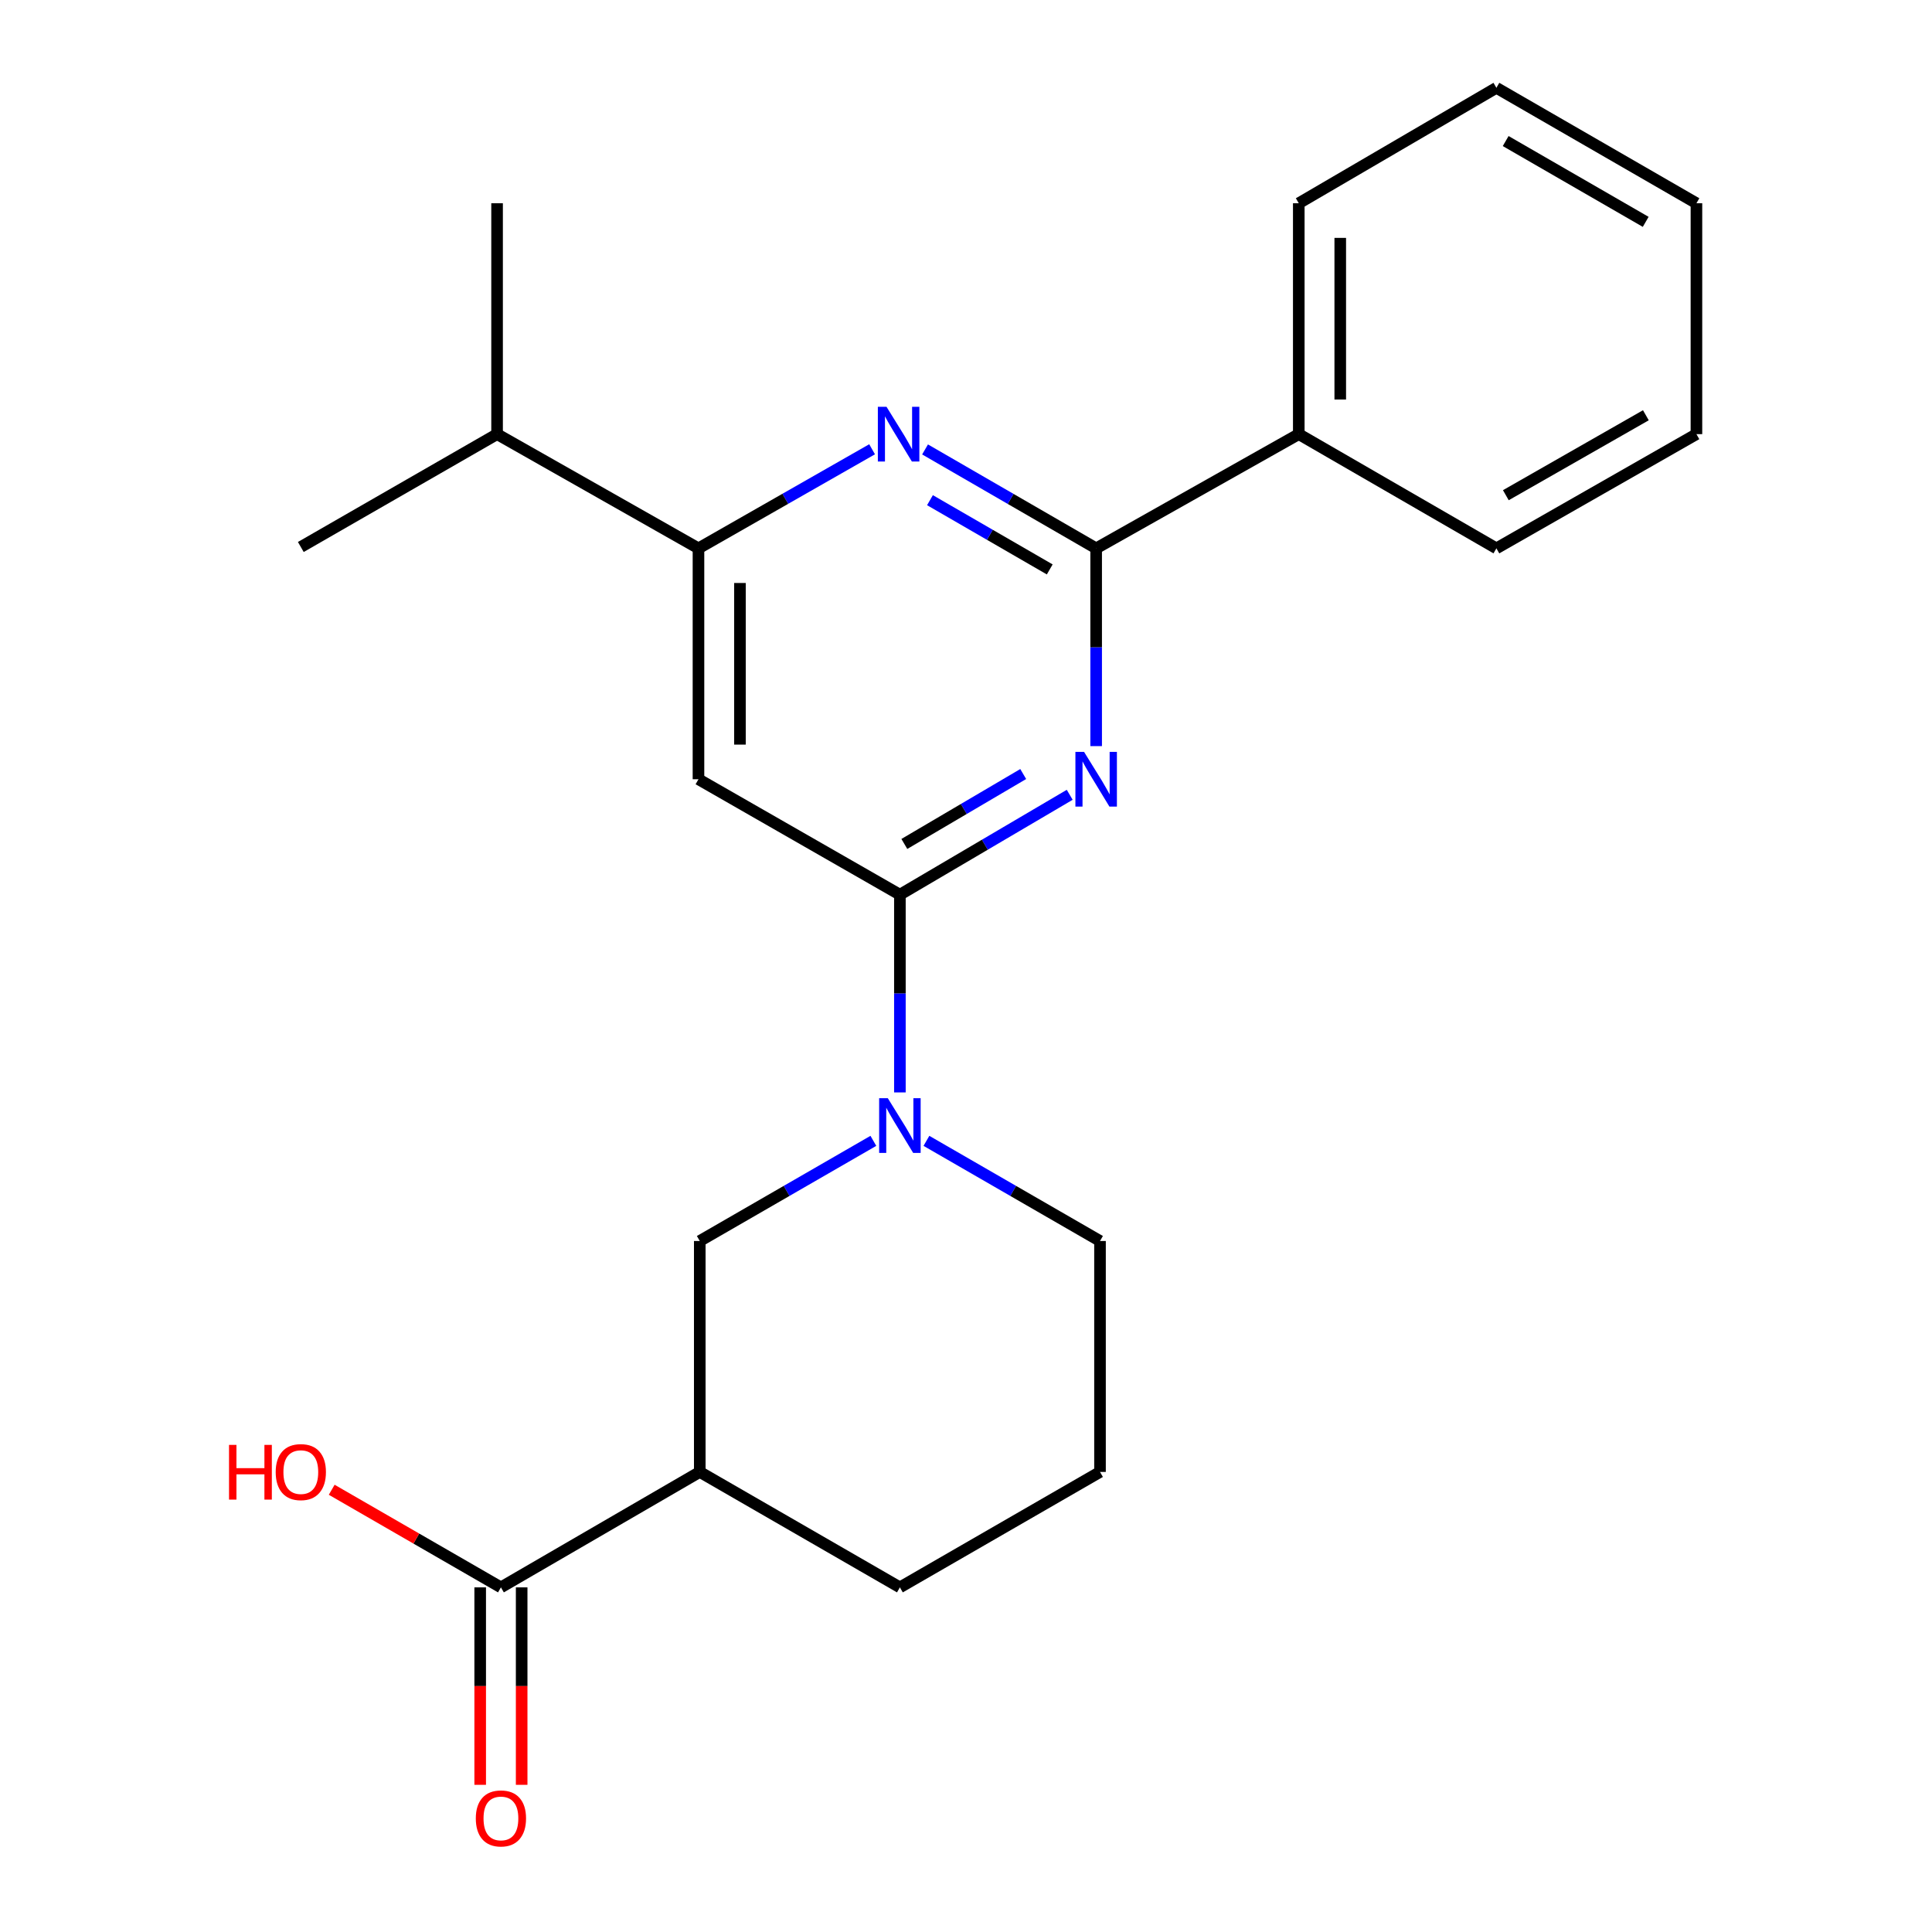 <?xml version='1.0' encoding='iso-8859-1'?>
<svg version='1.1' baseProfile='full'
              xmlns='http://www.w3.org/2000/svg'
                      xmlns:rdkit='http://www.rdkit.org/xml'
                      xmlns:xlink='http://www.w3.org/1999/xlink'
                  xml:space='preserve'
width='1000px' height='1000px' viewBox='0 0 1000 1000'>
<!-- END OF HEADER -->
<rect style='opacity:1.0;fill:#FFFFFF;stroke:none' width='1000' height='1000' x='0' y='0'> </rect>
<path class='bond-0' d='M 553.683,411.386 L 509.734,437.235' style='fill:none;fill-rule:evenodd;stroke:#0000FF;stroke-width:6px;stroke-linecap:butt;stroke-linejoin:miter;stroke-opacity:1' />
<path class='bond-0' d='M 509.734,437.235 L 465.785,463.084' style='fill:none;fill-rule:evenodd;stroke:#000000;stroke-width:6px;stroke-linecap:butt;stroke-linejoin:miter;stroke-opacity:1' />
<path class='bond-0' d='M 529.615,400.637 L 498.851,418.732' style='fill:none;fill-rule:evenodd;stroke:#0000FF;stroke-width:6px;stroke-linecap:butt;stroke-linejoin:miter;stroke-opacity:1' />
<path class='bond-0' d='M 498.851,418.732 L 468.087,436.826' style='fill:none;fill-rule:evenodd;stroke:#000000;stroke-width:6px;stroke-linecap:butt;stroke-linejoin:miter;stroke-opacity:1' />
<path class='bond-1' d='M 567.369,386.188 L 567.369,335.008' style='fill:none;fill-rule:evenodd;stroke:#0000FF;stroke-width:6px;stroke-linecap:butt;stroke-linejoin:miter;stroke-opacity:1' />
<path class='bond-1' d='M 567.369,335.008 L 567.369,283.828' style='fill:none;fill-rule:evenodd;stroke:#000000;stroke-width:6px;stroke-linecap:butt;stroke-linejoin:miter;stroke-opacity:1' />
<path class='bond-3' d='M 465.785,463.084 L 465.785,514.259' style='fill:none;fill-rule:evenodd;stroke:#000000;stroke-width:6px;stroke-linecap:butt;stroke-linejoin:miter;stroke-opacity:1' />
<path class='bond-3' d='M 465.785,514.259 L 465.785,565.433' style='fill:none;fill-rule:evenodd;stroke:#0000FF;stroke-width:6px;stroke-linecap:butt;stroke-linejoin:miter;stroke-opacity:1' />
<path class='bond-4' d='M 465.785,463.084 L 361.53,403.336' style='fill:none;fill-rule:evenodd;stroke:#000000;stroke-width:6px;stroke-linecap:butt;stroke-linejoin:miter;stroke-opacity:1' />
<path class='bond-2' d='M 567.369,283.828 L 523.09,258.228' style='fill:none;fill-rule:evenodd;stroke:#000000;stroke-width:6px;stroke-linecap:butt;stroke-linejoin:miter;stroke-opacity:1' />
<path class='bond-2' d='M 523.09,258.228 L 478.81,232.628' style='fill:none;fill-rule:evenodd;stroke:#0000FF;stroke-width:6px;stroke-linecap:butt;stroke-linejoin:miter;stroke-opacity:1' />
<path class='bond-2' d='M 543.341,294.732 L 512.345,276.812' style='fill:none;fill-rule:evenodd;stroke:#000000;stroke-width:6px;stroke-linecap:butt;stroke-linejoin:miter;stroke-opacity:1' />
<path class='bond-2' d='M 512.345,276.812 L 481.35,258.892' style='fill:none;fill-rule:evenodd;stroke:#0000FF;stroke-width:6px;stroke-linecap:butt;stroke-linejoin:miter;stroke-opacity:1' />
<path class='bond-9' d='M 567.369,283.828 L 672.245,224.711' style='fill:none;fill-rule:evenodd;stroke:#000000;stroke-width:6px;stroke-linecap:butt;stroke-linejoin:miter;stroke-opacity:1' />
<path class='bond-5' d='M 451.396,232.542 L 406.463,258.185' style='fill:none;fill-rule:evenodd;stroke:#0000FF;stroke-width:6px;stroke-linecap:butt;stroke-linejoin:miter;stroke-opacity:1' />
<path class='bond-5' d='M 406.463,258.185 L 361.53,283.828' style='fill:none;fill-rule:evenodd;stroke:#000000;stroke-width:6px;stroke-linecap:butt;stroke-linejoin:miter;stroke-opacity:1' />
<path class='bond-8' d='M 452.055,590.502 L 407.127,616.421' style='fill:none;fill-rule:evenodd;stroke:#0000FF;stroke-width:6px;stroke-linecap:butt;stroke-linejoin:miter;stroke-opacity:1' />
<path class='bond-8' d='M 407.127,616.421 L 362.198,642.341' style='fill:none;fill-rule:evenodd;stroke:#000000;stroke-width:6px;stroke-linecap:butt;stroke-linejoin:miter;stroke-opacity:1' />
<path class='bond-13' d='M 479.515,590.502 L 524.438,616.422' style='fill:none;fill-rule:evenodd;stroke:#0000FF;stroke-width:6px;stroke-linecap:butt;stroke-linejoin:miter;stroke-opacity:1' />
<path class='bond-13' d='M 524.438,616.422 L 569.361,642.341' style='fill:none;fill-rule:evenodd;stroke:#000000;stroke-width:6px;stroke-linecap:butt;stroke-linejoin:miter;stroke-opacity:1' />
<path class='bond-23' d='M 361.53,403.336 L 361.53,283.828' style='fill:none;fill-rule:evenodd;stroke:#000000;stroke-width:6px;stroke-linecap:butt;stroke-linejoin:miter;stroke-opacity:1' />
<path class='bond-23' d='M 382.996,385.41 L 382.996,301.754' style='fill:none;fill-rule:evenodd;stroke:#000000;stroke-width:6px;stroke-linecap:butt;stroke-linejoin:miter;stroke-opacity:1' />
<path class='bond-11' d='M 361.53,283.828 L 257.286,224.711' style='fill:none;fill-rule:evenodd;stroke:#000000;stroke-width:6px;stroke-linecap:butt;stroke-linejoin:miter;stroke-opacity:1' />
<path class='bond-6' d='M 362.198,761.873 L 362.198,642.341' style='fill:none;fill-rule:evenodd;stroke:#000000;stroke-width:6px;stroke-linecap:butt;stroke-linejoin:miter;stroke-opacity:1' />
<path class='bond-7' d='M 362.198,761.873 L 259.278,821.622' style='fill:none;fill-rule:evenodd;stroke:#000000;stroke-width:6px;stroke-linecap:butt;stroke-linejoin:miter;stroke-opacity:1' />
<path class='bond-25' d='M 362.198,761.873 L 465.785,821.622' style='fill:none;fill-rule:evenodd;stroke:#000000;stroke-width:6px;stroke-linecap:butt;stroke-linejoin:miter;stroke-opacity:1' />
<path class='bond-10' d='M 248.545,821.622 L 248.545,872.722' style='fill:none;fill-rule:evenodd;stroke:#000000;stroke-width:6px;stroke-linecap:butt;stroke-linejoin:miter;stroke-opacity:1' />
<path class='bond-10' d='M 248.545,872.722 L 248.545,923.822' style='fill:none;fill-rule:evenodd;stroke:#FF0000;stroke-width:6px;stroke-linecap:butt;stroke-linejoin:miter;stroke-opacity:1' />
<path class='bond-10' d='M 270.011,821.622 L 270.011,872.722' style='fill:none;fill-rule:evenodd;stroke:#000000;stroke-width:6px;stroke-linecap:butt;stroke-linejoin:miter;stroke-opacity:1' />
<path class='bond-10' d='M 270.011,872.722 L 270.011,923.822' style='fill:none;fill-rule:evenodd;stroke:#FF0000;stroke-width:6px;stroke-linecap:butt;stroke-linejoin:miter;stroke-opacity:1' />
<path class='bond-12' d='M 259.278,821.622 L 215.485,796.359' style='fill:none;fill-rule:evenodd;stroke:#000000;stroke-width:6px;stroke-linecap:butt;stroke-linejoin:miter;stroke-opacity:1' />
<path class='bond-12' d='M 215.485,796.359 L 171.692,771.097' style='fill:none;fill-rule:evenodd;stroke:#FF0000;stroke-width:6px;stroke-linecap:butt;stroke-linejoin:miter;stroke-opacity:1' />
<path class='bond-16' d='M 672.245,224.711 L 672.245,105.203' style='fill:none;fill-rule:evenodd;stroke:#000000;stroke-width:6px;stroke-linecap:butt;stroke-linejoin:miter;stroke-opacity:1' />
<path class='bond-16' d='M 693.711,206.785 L 693.711,123.129' style='fill:none;fill-rule:evenodd;stroke:#000000;stroke-width:6px;stroke-linecap:butt;stroke-linejoin:miter;stroke-opacity:1' />
<path class='bond-17' d='M 672.245,224.711 L 774.532,283.828' style='fill:none;fill-rule:evenodd;stroke:#000000;stroke-width:6px;stroke-linecap:butt;stroke-linejoin:miter;stroke-opacity:1' />
<path class='bond-18' d='M 257.286,224.711 L 155.702,283.124' style='fill:none;fill-rule:evenodd;stroke:#000000;stroke-width:6px;stroke-linecap:butt;stroke-linejoin:miter;stroke-opacity:1' />
<path class='bond-19' d='M 257.286,224.711 L 257.286,105.203' style='fill:none;fill-rule:evenodd;stroke:#000000;stroke-width:6px;stroke-linecap:butt;stroke-linejoin:miter;stroke-opacity:1' />
<path class='bond-15' d='M 569.361,642.341 L 569.361,761.873' style='fill:none;fill-rule:evenodd;stroke:#000000;stroke-width:6px;stroke-linecap:butt;stroke-linejoin:miter;stroke-opacity:1' />
<path class='bond-14' d='M 465.785,821.622 L 569.361,761.873' style='fill:none;fill-rule:evenodd;stroke:#000000;stroke-width:6px;stroke-linecap:butt;stroke-linejoin:miter;stroke-opacity:1' />
<path class='bond-21' d='M 672.245,105.203 L 774.532,45.455' style='fill:none;fill-rule:evenodd;stroke:#000000;stroke-width:6px;stroke-linecap:butt;stroke-linejoin:miter;stroke-opacity:1' />
<path class='bond-20' d='M 774.532,283.828 L 878.072,224.711' style='fill:none;fill-rule:evenodd;stroke:#000000;stroke-width:6px;stroke-linecap:butt;stroke-linejoin:miter;stroke-opacity:1' />
<path class='bond-20' d='M 779.42,256.318 L 851.898,214.937' style='fill:none;fill-rule:evenodd;stroke:#000000;stroke-width:6px;stroke-linecap:butt;stroke-linejoin:miter;stroke-opacity:1' />
<path class='bond-22' d='M 878.072,224.711 L 878.072,105.203' style='fill:none;fill-rule:evenodd;stroke:#000000;stroke-width:6px;stroke-linecap:butt;stroke-linejoin:miter;stroke-opacity:1' />
<path class='bond-24' d='M 774.532,45.455 L 878.072,105.203' style='fill:none;fill-rule:evenodd;stroke:#000000;stroke-width:6px;stroke-linecap:butt;stroke-linejoin:miter;stroke-opacity:1' />
<path class='bond-24' d='M 779.334,73.01 L 851.812,114.833' style='fill:none;fill-rule:evenodd;stroke:#000000;stroke-width:6px;stroke-linecap:butt;stroke-linejoin:miter;stroke-opacity:1' />
<path  class='atom-0' d='M 561.109 389.176
L 570.389 404.176
Q 571.309 405.656, 572.789 408.336
Q 574.269 411.016, 574.349 411.176
L 574.349 389.176
L 578.109 389.176
L 578.109 417.496
L 574.229 417.496
L 564.269 401.096
Q 563.109 399.176, 561.869 396.976
Q 560.669 394.776, 560.309 394.096
L 560.309 417.496
L 556.629 417.496
L 556.629 389.176
L 561.109 389.176
' fill='#0000FF'/>
<path  class='atom-3' d='M 458.857 210.551
L 468.137 225.551
Q 469.057 227.031, 470.537 229.711
Q 472.017 232.391, 472.097 232.551
L 472.097 210.551
L 475.857 210.551
L 475.857 238.871
L 471.977 238.871
L 462.017 222.471
Q 460.857 220.551, 459.617 218.351
Q 458.417 216.151, 458.057 215.471
L 458.057 238.871
L 454.377 238.871
L 454.377 210.551
L 458.857 210.551
' fill='#0000FF'/>
<path  class='atom-4' d='M 459.525 568.421
L 468.805 583.421
Q 469.725 584.901, 471.205 587.581
Q 472.685 590.261, 472.765 590.421
L 472.765 568.421
L 476.525 568.421
L 476.525 596.741
L 472.645 596.741
L 462.685 580.341
Q 461.525 578.421, 460.285 576.221
Q 459.085 574.021, 458.725 573.341
L 458.725 596.741
L 455.045 596.741
L 455.045 568.421
L 459.525 568.421
' fill='#0000FF'/>
<path  class='atom-11' d='M 246.278 941.21
Q 246.278 934.41, 249.638 930.61
Q 252.998 926.81, 259.278 926.81
Q 265.558 926.81, 268.918 930.61
Q 272.278 934.41, 272.278 941.21
Q 272.278 948.09, 268.878 952.01
Q 265.478 955.89, 259.278 955.89
Q 253.038 955.89, 249.638 952.01
Q 246.278 948.13, 246.278 941.21
M 259.278 952.69
Q 263.598 952.69, 265.918 949.81
Q 268.278 946.89, 268.278 941.21
Q 268.278 935.65, 265.918 932.85
Q 263.598 930.01, 259.278 930.01
Q 254.958 930.01, 252.598 932.81
Q 250.278 935.61, 250.278 941.21
Q 250.278 946.93, 252.598 949.81
Q 254.958 952.69, 259.278 952.69
' fill='#FF0000'/>
<path  class='atom-13' d='M 118.542 747.873
L 122.382 747.873
L 122.382 759.913
L 136.862 759.913
L 136.862 747.873
L 140.702 747.873
L 140.702 776.193
L 136.862 776.193
L 136.862 763.113
L 122.382 763.113
L 122.382 776.193
L 118.542 776.193
L 118.542 747.873
' fill='#FF0000'/>
<path  class='atom-13' d='M 142.702 761.953
Q 142.702 755.153, 146.062 751.353
Q 149.422 747.553, 155.702 747.553
Q 161.982 747.553, 165.342 751.353
Q 168.702 755.153, 168.702 761.953
Q 168.702 768.833, 165.302 772.753
Q 161.902 776.633, 155.702 776.633
Q 149.462 776.633, 146.062 772.753
Q 142.702 768.873, 142.702 761.953
M 155.702 773.433
Q 160.022 773.433, 162.342 770.553
Q 164.702 767.633, 164.702 761.953
Q 164.702 756.393, 162.342 753.593
Q 160.022 750.753, 155.702 750.753
Q 151.382 750.753, 149.022 753.553
Q 146.702 756.353, 146.702 761.953
Q 146.702 767.673, 149.022 770.553
Q 151.382 773.433, 155.702 773.433
' fill='#FF0000'/>
</svg>
